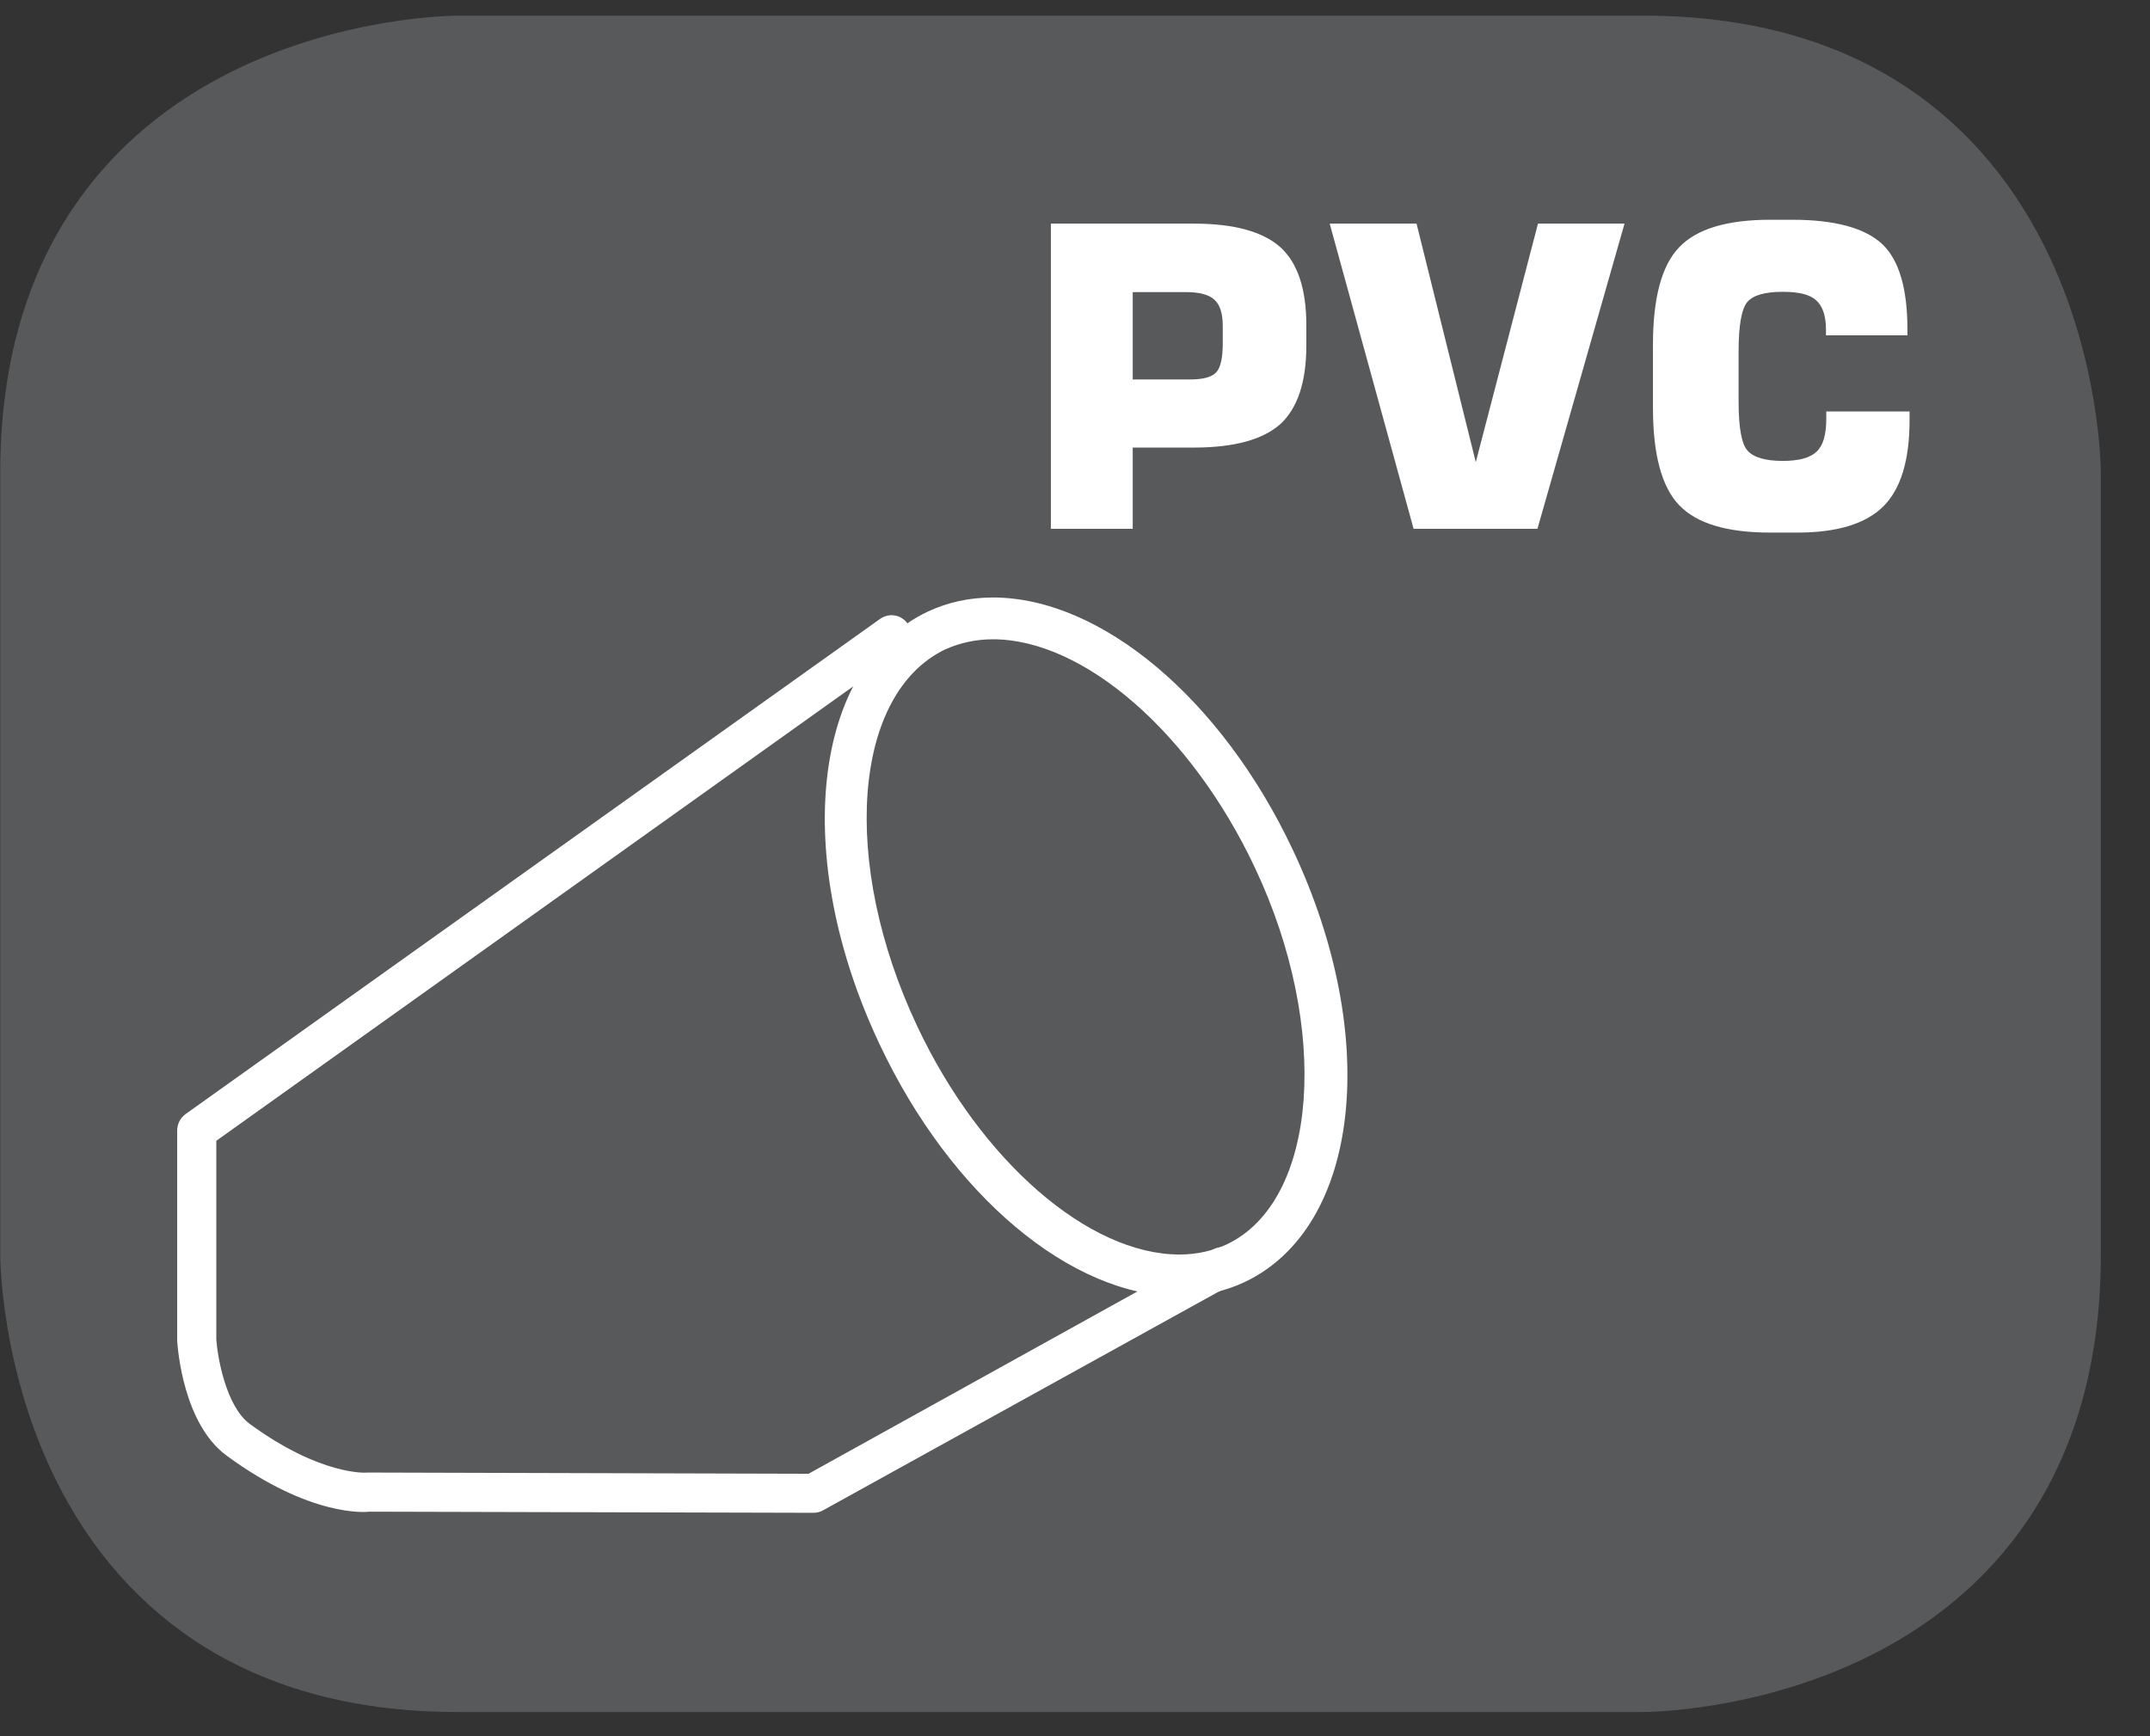 <?xml version="1.0" encoding="UTF-8"?>
<svg xmlns="http://www.w3.org/2000/svg" xmlns:xlink="http://www.w3.org/1999/xlink" width="28.346pt" height="22.895pt" viewBox="0 0 28.346 22.895" version="1.2">
<rect x="0" y="0" width="28.346" height="22.895" fill="#333333" stroke="none"/>
<defs>
<clipPath id="clip1">
  <path d="M 0 0.207 L 27.707 0.207 L 27.707 22.586 L 0 22.586 Z M 0 0.207 "/>
</clipPath>
</defs>
<g id="surface1">
<g clip-path="url(#clip1)" clip-rule="nonzero">
<path style="fill-rule:nonzero;fill:rgb(34.509%,34.901%,35.686%);fill-opacity:1;stroke-width:1;stroke-linecap:butt;stroke-linejoin:miter;stroke:rgb(34.509%,34.901%,35.686%);stroke-opacity:1;stroke-miterlimit:10;" d="M 0.002 0.001 C 0.002 0.001 -5.669 0.001 -5.669 -5.67 L -5.669 -16.224 C -5.669 -16.224 -5.669 -21.895 0.002 -21.895 L 16.007 -21.895 C 16.007 -21.895 21.678 -21.895 21.678 -16.224 L 21.678 -5.67 C 21.678 -5.67 21.678 0.001 16.007 0.001 Z M 0.002 0.001 " transform="matrix(0.977,0,0,-0.977,6.03,0.696)"/>
</g>
<path style=" stroke:none;fill-rule:nonzero;fill:rgb(100%,100%,100%);fill-opacity:1;" d="M 13.855 6.973 L 13.855 2.949 L 15.742 2.949 C 16.273 2.949 16.652 3.055 16.883 3.262 C 17.109 3.469 17.223 3.812 17.223 4.289 L 17.223 4.555 C 17.223 5.035 17.109 5.379 16.883 5.59 C 16.652 5.797 16.27 5.902 15.742 5.902 L 14.934 5.902 L 14.934 6.973 Z M 14.934 5.004 L 15.684 5.004 C 15.863 5.004 15.977 4.973 16.035 4.91 C 16.094 4.844 16.121 4.719 16.121 4.527 L 16.121 4.297 C 16.121 4.137 16.086 4.02 16.012 3.953 C 15.941 3.887 15.816 3.852 15.641 3.852 L 14.934 3.852 Z M 14.934 5.004 "/>
<path style=" stroke:none;fill-rule:nonzero;fill:rgb(100%,100%,100%);fill-opacity:1;" d="M 17.531 2.949 L 18.676 2.949 L 19.457 6.094 L 20.277 2.949 L 21.418 2.949 L 20.27 6.973 L 18.637 6.973 Z M 17.531 2.949 "/>
<path style=" stroke:none;fill-rule:nonzero;fill:rgb(100%,100%,100%);fill-opacity:1;" d="M 25.176 5.426 L 25.176 5.543 C 25.176 6.066 25.062 6.445 24.832 6.676 C 24.602 6.906 24.223 7.023 23.699 7.023 L 23.336 7.023 C 22.766 7.023 22.367 6.902 22.137 6.66 C 21.906 6.418 21.793 5.988 21.793 5.379 L 21.793 4.543 C 21.793 3.934 21.906 3.504 22.137 3.262 C 22.367 3.02 22.766 2.898 23.336 2.898 L 23.633 2.898 C 24.195 2.898 24.59 3.008 24.816 3.219 C 25.039 3.43 25.148 3.809 25.148 4.344 L 25.148 4.422 L 24.074 4.422 L 24.074 4.348 C 24.074 4.168 24.031 4.035 23.945 3.961 C 23.863 3.883 23.715 3.848 23.504 3.848 C 23.273 3.848 23.117 3.891 23.039 3.98 C 22.961 4.07 22.922 4.289 22.922 4.633 L 22.922 5.297 C 22.922 5.637 22.961 5.855 23.039 5.941 C 23.117 6.031 23.273 6.078 23.504 6.078 C 23.723 6.078 23.871 6.035 23.953 5.953 C 24.039 5.871 24.078 5.727 24.078 5.52 L 24.078 5.426 Z M 25.176 5.426 "/>
<path style=" stroke:none;fill-rule:nonzero;fill:rgb(100%,100%,100%);fill-opacity:1;" d="M 10.723 19.949 L 4.871 19.934 C 4.824 19.941 4.094 20.008 2.988 19.195 C 2.418 18.777 2.344 17.793 2.336 17.684 L 2.336 14.906 C 2.336 14.824 2.375 14.746 2.441 14.695 L 11.605 8.16 C 11.723 8.078 11.883 8.105 11.965 8.223 C 12.047 8.34 12.023 8.5 11.906 8.582 L 2.852 15.043 L 2.852 17.664 C 2.867 17.887 2.977 18.543 3.293 18.777 C 4.234 19.465 4.836 19.422 4.844 19.418 L 10.66 19.434 L 15.988 16.48 C 16.109 16.41 16.27 16.457 16.336 16.582 C 16.406 16.711 16.363 16.867 16.238 16.938 L 10.848 19.918 C 10.812 19.938 10.77 19.949 10.723 19.949 "/>
<path style=" stroke:none;fill-rule:nonzero;fill:rgb(100%,100%,100%);fill-opacity:1;" d="M 15.551 17.094 C 14.121 17.094 12.535 15.762 11.598 13.773 C 10.426 11.297 10.707 8.789 12.23 8.066 C 12.496 7.941 12.785 7.879 13.09 7.879 C 14.516 7.879 16.105 9.215 17.043 11.203 C 18.211 13.676 17.934 16.184 16.41 16.906 C 16.145 17.031 15.855 17.094 15.551 17.094 M 13.09 8.43 C 12.867 8.43 12.656 8.477 12.465 8.562 C 11.242 9.145 11.074 11.375 12.094 13.535 C 12.93 15.309 14.352 16.543 15.551 16.543 C 15.773 16.543 15.984 16.496 16.172 16.41 C 17.379 15.84 17.547 13.562 16.543 11.438 C 15.707 9.664 14.289 8.43 13.09 8.43 "/>
</g>
</svg>
